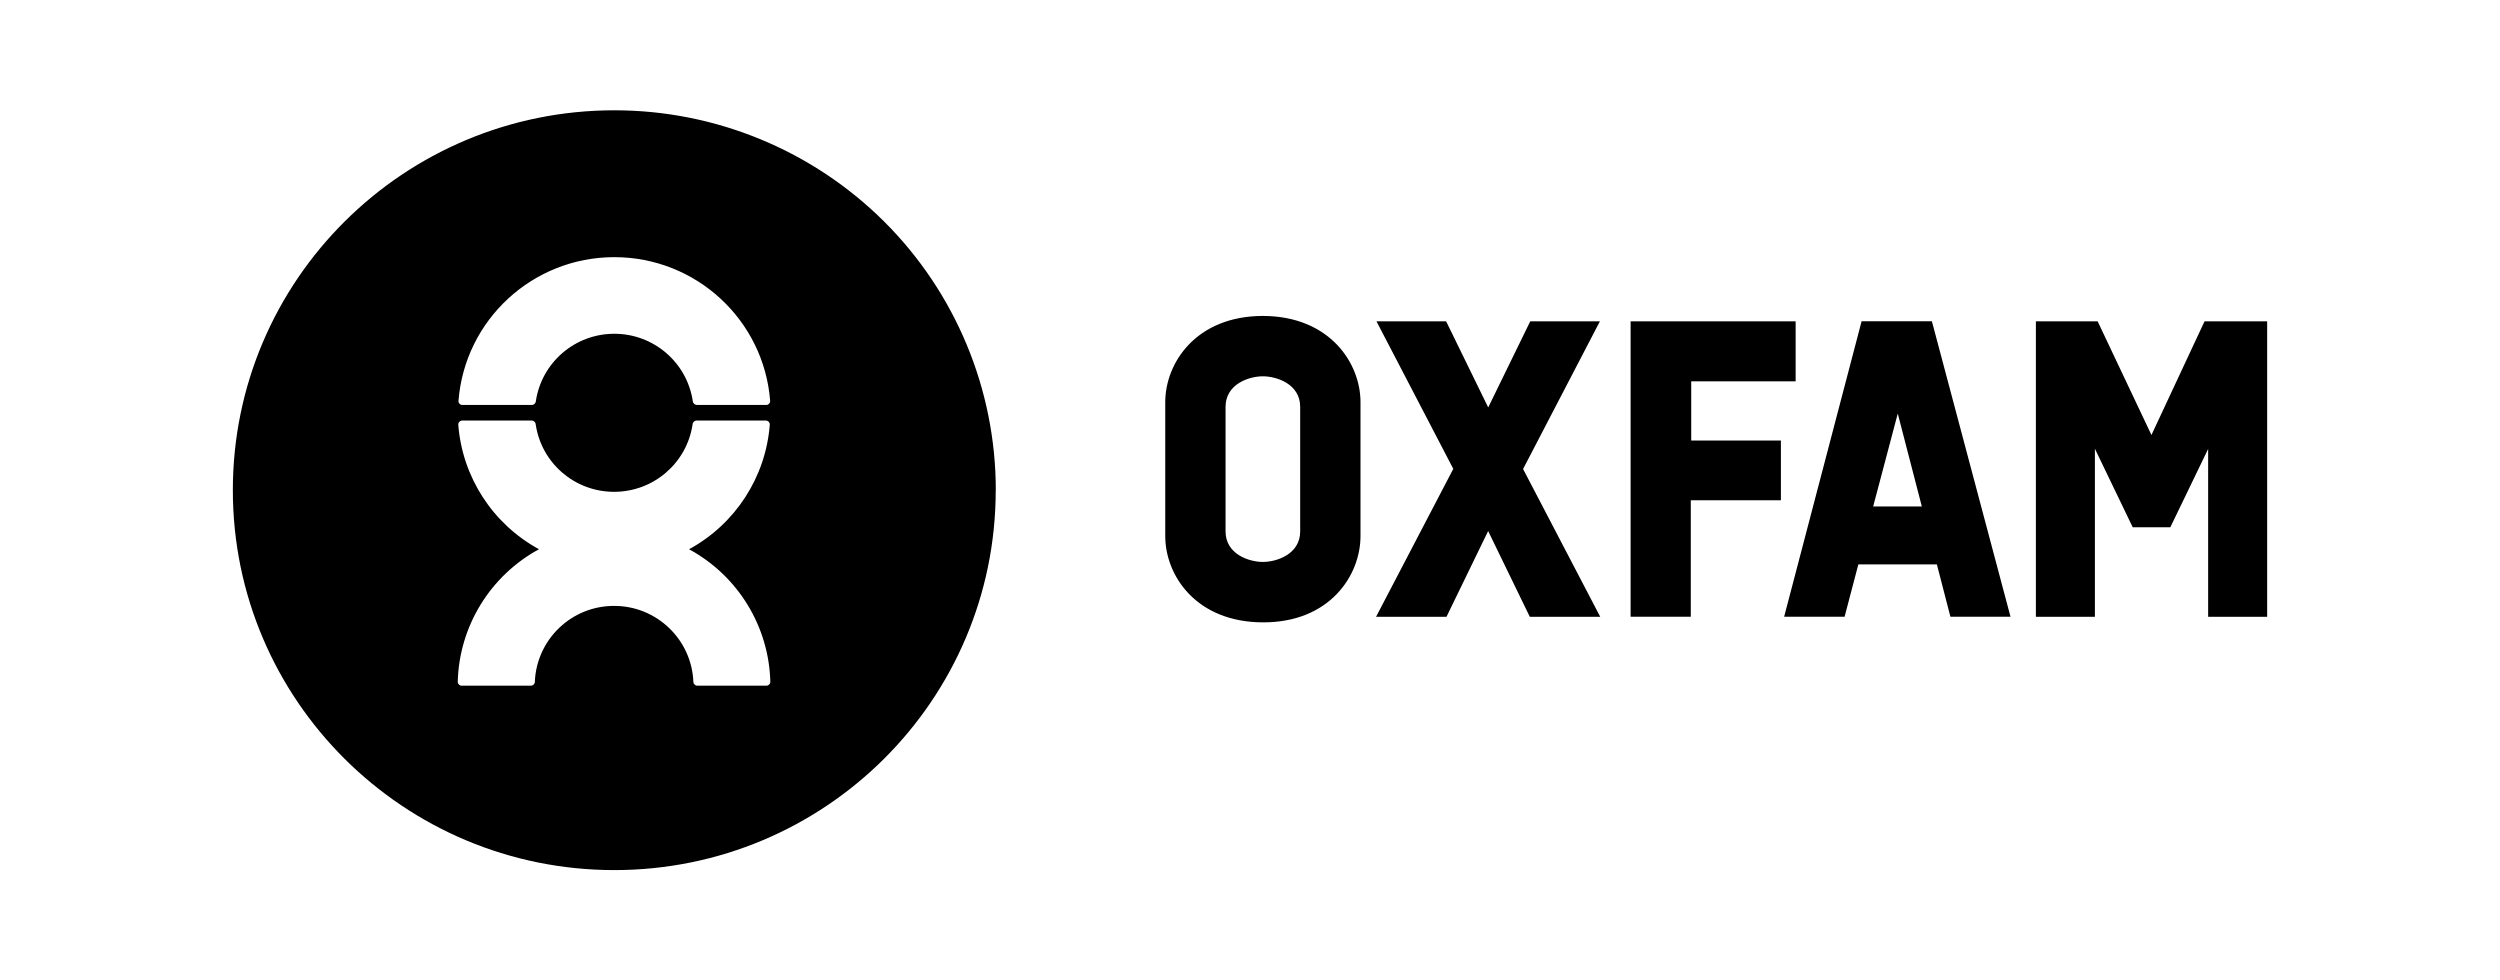 <?xml version="1.0" encoding="UTF-8"?>
<svg xmlns="http://www.w3.org/2000/svg" xmlns:xlink="http://www.w3.org/1999/xlink" width="204px" height="80px" viewBox="0 0 204 80" version="1.1">
  <title>Logo_Slider_4_Oxfam_204x80</title>
  <g id="Logo_Slider_4_Oxfam_204x80" stroke="none" stroke-width="1" fill="none" fill-rule="evenodd">
    <g id="Logo_Slider_1_5_Oxfam" transform="translate(19, 9)" fill="#000000" fill-rule="nonzero">
      <path d="M62.251,31.003 C62.251,48.125 48.313,62 31.123,62 C13.939,61.994 0,48.119 0,30.997 C0,13.875 13.944,0 31.135,0 C39.39,0 47.31,3.27 53.146,9.079 C58.976,14.889 62.257,22.778 62.257,31.003 L62.257,31.003 L62.251,31.003 Z M18.724,24.045 L24.407,24.045 C24.578,24.039 24.72,23.897 24.726,23.727 C25.204,20.568 27.924,18.235 31.129,18.235 C34.333,18.235 37.053,20.568 37.531,23.727 C37.543,23.903 37.691,24.039 37.868,24.045 L43.527,24.045 C43.698,24.045 43.846,23.903 43.846,23.727 L43.846,23.727 C43.338,17.104 37.797,11.984 31.129,11.984 C24.46,11.984 18.919,17.104 18.411,23.727 C18.406,23.903 18.547,24.045 18.724,24.045 L18.724,24.045 L18.724,24.045 Z M37.231,35.817 C41.013,33.754 43.492,29.925 43.816,25.635 C43.816,25.465 43.675,25.317 43.498,25.317 L37.832,25.317 C37.661,25.323 37.52,25.465 37.514,25.635 C37.042,28.794 34.321,31.133 31.111,31.133 C27.901,31.133 25.186,28.799 24.714,25.635 C24.708,25.465 24.567,25.323 24.395,25.317 L18.713,25.317 C18.541,25.317 18.4,25.459 18.394,25.635 C18.719,29.925 21.197,33.754 24.98,35.817 C20.996,37.985 18.465,42.109 18.353,46.634 C18.353,46.805 18.494,46.952 18.665,46.952 L24.325,46.952 C24.496,46.952 24.643,46.811 24.643,46.634 C24.785,43.176 27.635,40.436 31.111,40.442 C34.581,40.436 37.437,43.176 37.579,46.634 C37.579,46.805 37.726,46.952 37.897,46.952 L43.539,46.952 C43.716,46.952 43.858,46.805 43.858,46.634 C43.745,42.109 41.214,37.979 37.225,35.817 L37.225,35.817 L37.231,35.817 Z M84.05,16.78 C89.479,16.792 92.017,20.598 92.017,23.821 L92.017,34.738 C92.017,37.973 89.491,41.803 84.05,41.785 C78.604,41.767 76.084,37.967 76.084,34.738 L76.084,23.827 C76.084,20.598 78.61,16.792 84.05,16.78 L84.05,16.78 Z M87.095,34.361 L87.095,24.198 C87.095,22.336 85.178,21.706 84.05,21.706 C82.923,21.706 81.005,22.336 81.005,24.198 L81.005,34.361 C81.005,36.223 82.923,36.854 84.05,36.854 C85.178,36.854 87.095,36.223 87.095,34.361 L87.095,34.361 Z M118.962,41.325 L114.058,41.325 L114.058,17.222 L127.524,17.222 L127.524,22.118 L119.003,22.118 L119.003,26.949 L126.321,26.949 L126.321,31.822 L118.968,31.822 L118.968,41.32 L118.962,41.325 Z M140.153,41.325 L139.049,37.054 L132.641,37.054 L131.519,41.325 L126.586,41.325 L132.906,17.216 L138.642,17.216 L145.057,41.325 L140.153,41.325 Z M135.857,24.746 L133.85,32.329 L137.822,32.329 L135.857,24.746 L135.857,24.746 Z M105.277,29.259 L111.579,41.331 L105.832,41.331 L102.433,34.332 L99.033,41.331 L93.286,41.331 L99.588,29.259 L93.321,17.222 L99.004,17.222 L102.438,24.245 L105.867,17.222 L111.55,17.222 L105.289,29.259 L105.277,29.259 Z M160.89,17.222 L166,17.222 L166,41.331 L161.185,41.331 L161.185,27.633 L158.098,34.025 L155.03,34.025 L151.943,27.615 L151.943,41.331 L147.128,41.331 L147.128,17.222 L152.168,17.222 L156.558,26.496 L160.89,17.222 L160.89,17.222 Z" id="Shape"></path>
    </g>
  </g>
</svg>
